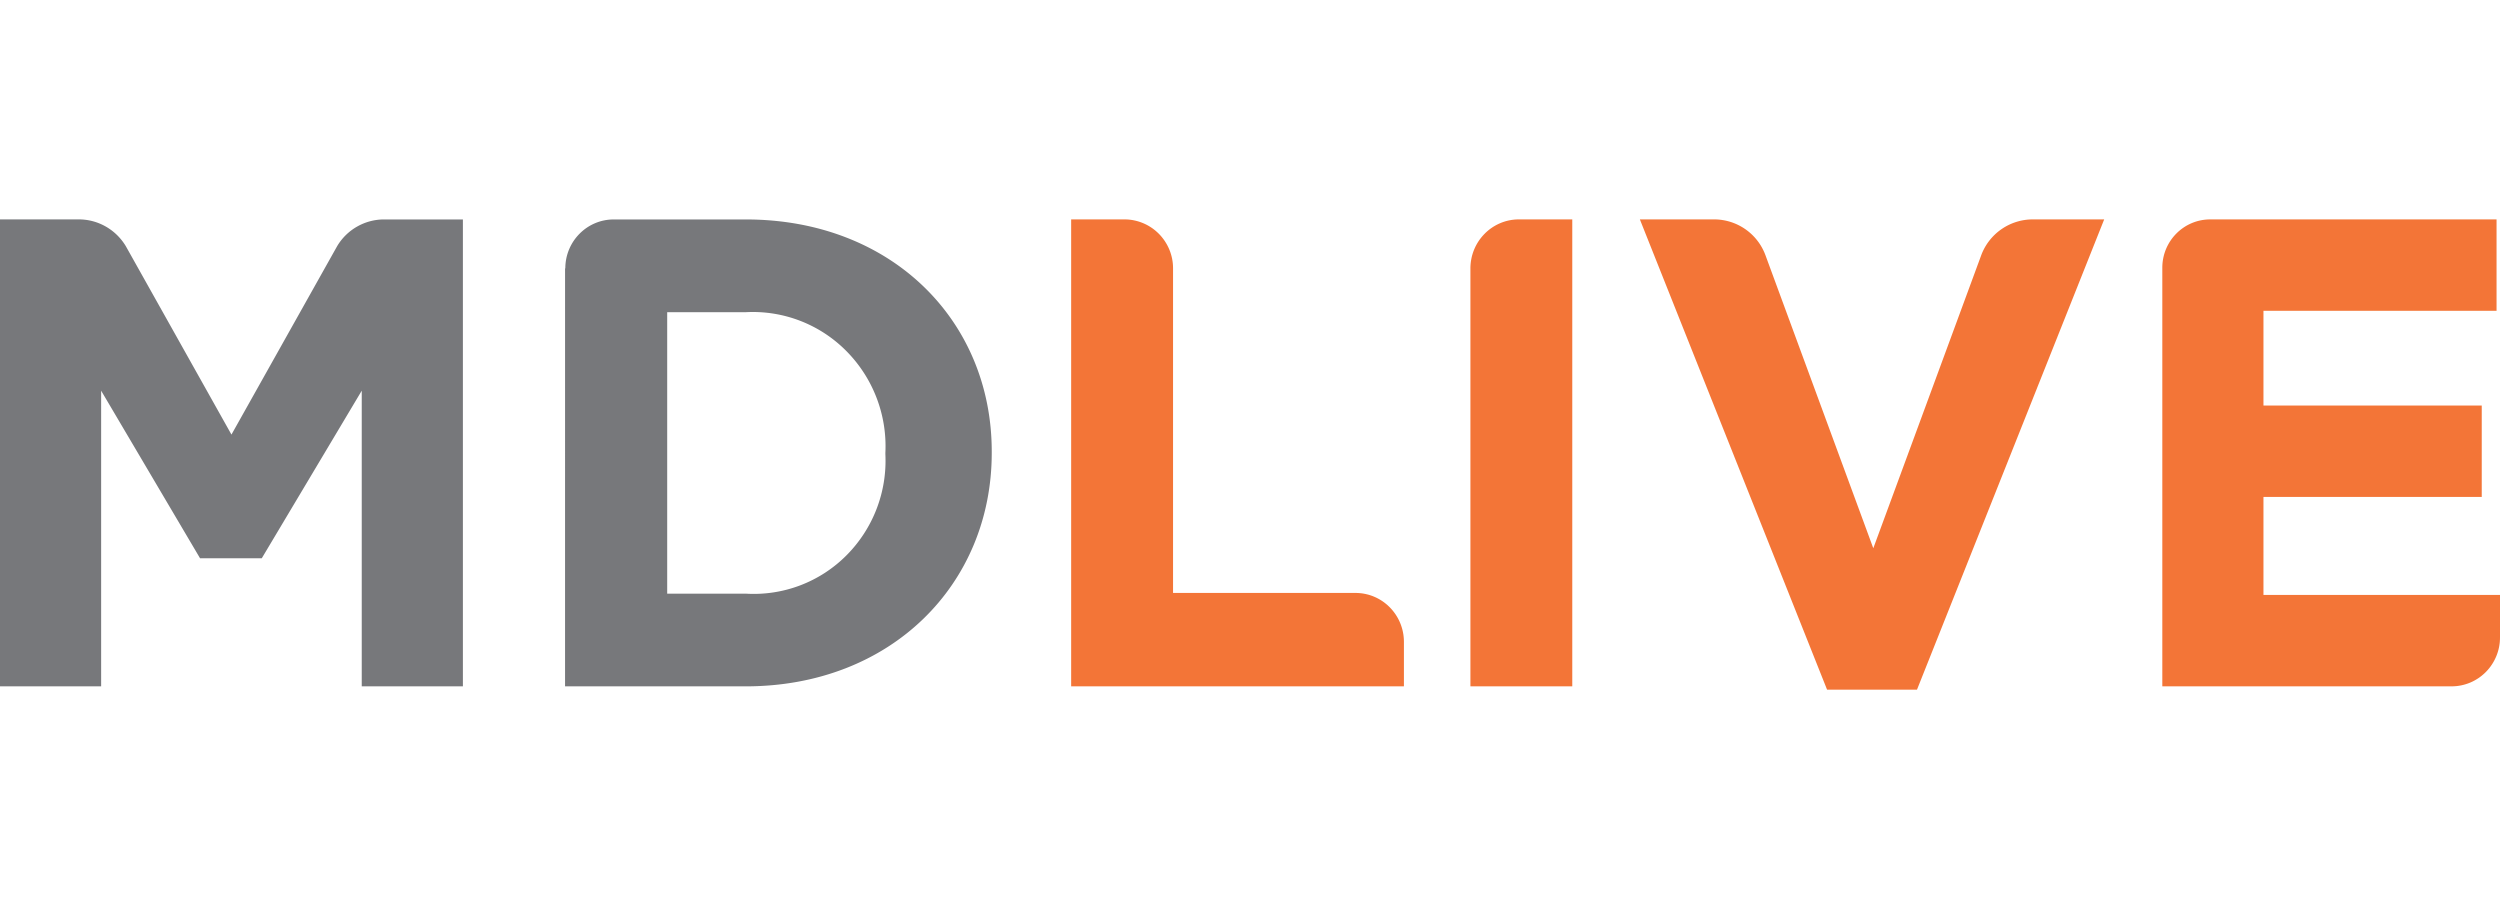 <svg xmlns="http://www.w3.org/2000/svg" fill="none" viewBox="0 0 132 48" class="customer-logo">
<title>MDLive logo</title>
  <g class="md-live">
    <path fill="#F05306" d="M116.698 11.584h15.12v4.826h-12.307v5.002h11.525v4.825h-11.525v5.176H132v2.242c0 1.429-1.146 2.588-2.566 2.584H114.17v-22.1c0-1.412 1.133-2.555 2.532-2.554l-.004-.001Zm-30.114 0h3.927a2.89 2.89 0 0 1 2.709 1.903l5.69 15.46L104.6 13.5a2.906 2.906 0 0 1 2.724-1.916h3.777l-9.885 24.832H96.47l-9.885-24.832Zm-6.386 0h2.818v24.655h-5.378V14.168c.004-1.429 1.15-2.584 2.561-2.584h-.001Zm-23.647 0h2.821a2.56 2.56 0 0 1 1.81.755c.482.484.755 1.14.755 1.825v17.144h9.633c1.41 0 2.553 1.153 2.557 2.578v2.353h-17.57V11.584h-.006Z" class="path-fill logo-fill" opacity=".8"/>
    <path fill="#77787B" d="M39.38 31.345a6.904 6.904 0 0 0 5.308-2.017 7.076 7.076 0 0 0 2.06-5.345v-.07a7.139 7.139 0 0 0-2.053-5.37 6.945 6.945 0 0 0-5.313-2.06h-4.154v14.862h4.154-.001ZM29.849 14.17c0-1.428 1.149-2.586 2.562-2.583h6.97c7.67 0 12.983 5.319 12.983 12.256v.07c0 6.94-5.313 12.327-12.996 12.327h-9.533V14.17h.014ZM0 11.584h4.162c1.013 0 1.953.536 2.48 1.412l5.579 9.95 5.581-9.95a2.888 2.888 0 0 1 2.477-1.41h4.162V36.24H19.1V20.628l-5.278 8.847h-3.26L5.34 20.628V36.24H0V11.584Z" class="path-fill logo-fill"/>
  </g>
</svg>
